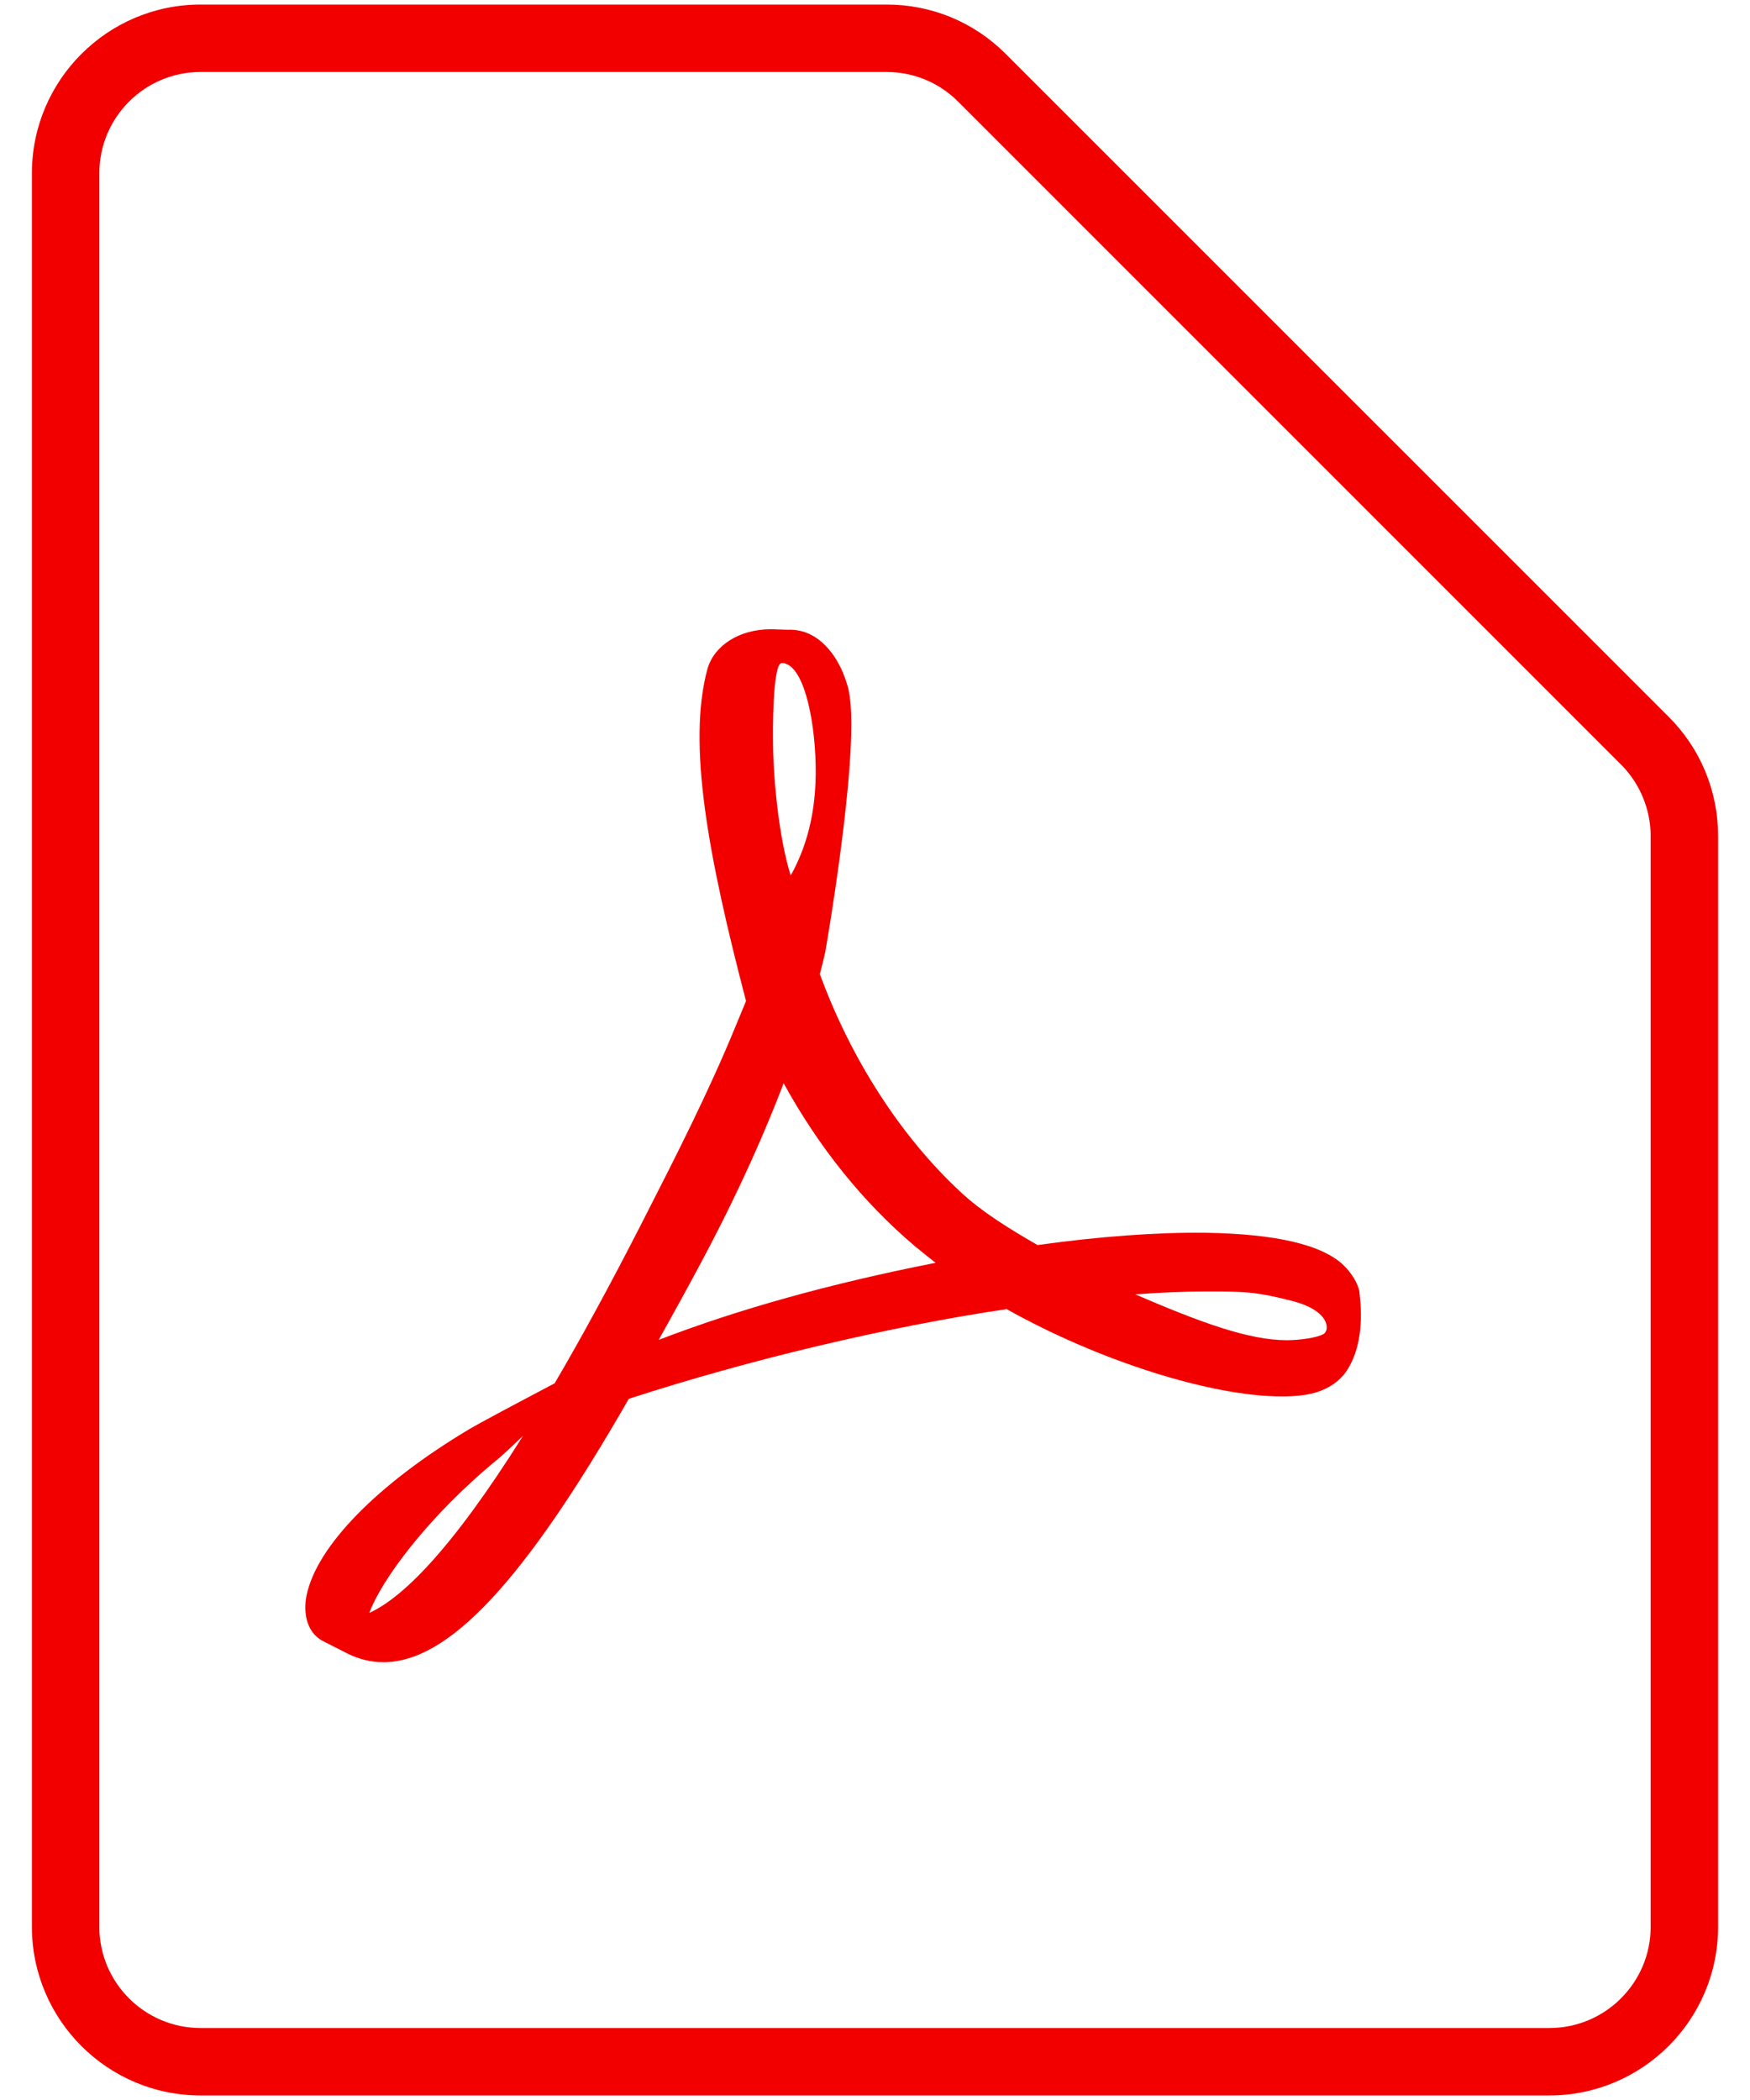 <?xml version="1.0" encoding="UTF-8" standalone="no"?>
<svg
   width="30"
   height="36"
   viewBox="0 0 30 36"
   fill="none"
   version="1.1"
   id="svg1"
   xmlns="http://www.w3.org/2000/svg"
   xmlns:svg="http://www.w3.org/2000/svg">
  <defs
     id="defs1" />
  <path
     d="M26.562 35.922H3.438C1.844 35.922 0.547 34.625 0.547 33.031V2.969C0.547 1.375 1.844 0.078 3.438 0.078H15.199C15.971 0.078 16.697 0.379 17.242 0.925L28.607 12.289C29.152 12.835 29.453 13.561 29.453 14.333V33.031C29.453 34.625 28.156 35.922 26.562 35.922ZM3.438 1.234C2.481 1.234 1.703 2.012 1.703 2.969V33.031C1.703 33.988 2.481 34.766 3.438 34.766H26.562C27.519 34.766 28.297 33.988 28.297 33.031V14.333C28.297 13.876 28.112 13.429 27.789 13.107L16.425 1.742C16.097 1.415 15.662 1.234 15.199 1.234H3.438Z"
     fill="#F20000"
     id="path1" />
  <path
     d="m 23.306,22.154 c -0.02,-0.147 -0.139,-0.332 -0.266,-0.457 -0.364,-0.358 -1.165,-0.546 -2.385,-0.564 -0.827,-0.009 -1.821,0.064 -2.868,0.211 -0.468,-0.269 -0.951,-0.564 -1.33,-0.919 -1.02,-0.951 -1.87,-2.272 -2.402,-3.726 0.035,-0.136 0.064,-0.254 0.092,-0.376 0,0 0.572,-3.261 0.422,-4.365 -0.02,-0.15 -0.035,-0.194 -0.075,-0.312 l -0.049,-0.127 c -0.156,-0.361 -0.462,-0.743 -0.942,-0.723 l -0.283,-0.009 h -0.006 c -0.538,0 -0.971,0.275 -1.087,0.682 -0.347,1.283 0.012,3.206 0.662,5.692 l -0.168,0.405 c -0.465,1.139 -1.049,2.284 -1.564,3.292 l -0.066,0.13 c -0.543,1.061 -1.035,1.963 -1.483,2.726 l -0.46,0.243 c -0.035,0.017 -0.824,0.436 -1.009,0.546 -1.57,0.939 -2.61,2.003 -2.784,2.847 -0.055,0.272 -0.014,0.616 0.266,0.775 l 0.445,0.226 c 0.194,0.095 0.399,0.144 0.607,0.144 1.119,0 2.417,-1.393 4.206,-4.515 2.064,-0.671 4.417,-1.231 6.478,-1.538 1.57,0.882 3.501,1.497 4.72,1.497 0.217,0 0.405,-0.02 0.555,-0.061 0.234,-0.064 0.431,-0.197 0.552,-0.376 0.237,-0.355 0.283,-0.847 0.22,-1.35 z M 6.332,27.649 c 0.202,-0.558 1.012,-1.662 2.206,-2.639 0.075,-0.061 0.26,-0.234 0.428,-0.396 -1.249,1.992 -2.084,2.784 -2.633,3.035 z M 13.402,11.366 c 0.358,0 0.564,0.905 0.581,1.755 0.017,0.85 -0.182,1.445 -0.428,1.888 -0.205,-0.653 -0.304,-1.682 -0.304,-2.356 0,0 -0.014,-1.286 0.15,-1.286 z m -2.11,11.603 c 0.251,-0.448 0.512,-0.922 0.778,-1.422 0.65,-1.229 1.061,-2.188 1.364,-2.977 0.607,1.104 1.364,2.044 2.252,2.795 0.113,0.092 0.231,0.188 0.353,0.283 -1.807,0.356 -3.37,0.792 -4.746,1.321 z m 11.398,-0.101 c -0.11,0.067 -0.425,0.107 -0.627,0.107 -0.653,0 -1.466,-0.298 -2.602,-0.786 0.436,-0.032 0.838,-0.049 1.197,-0.049 0.656,0 0.85,-0.003 1.494,0.162 0.642,0.165 0.65,0.497 0.538,0.567 z"
     fill="#f20000"
     id="path1-5" />
</svg>
